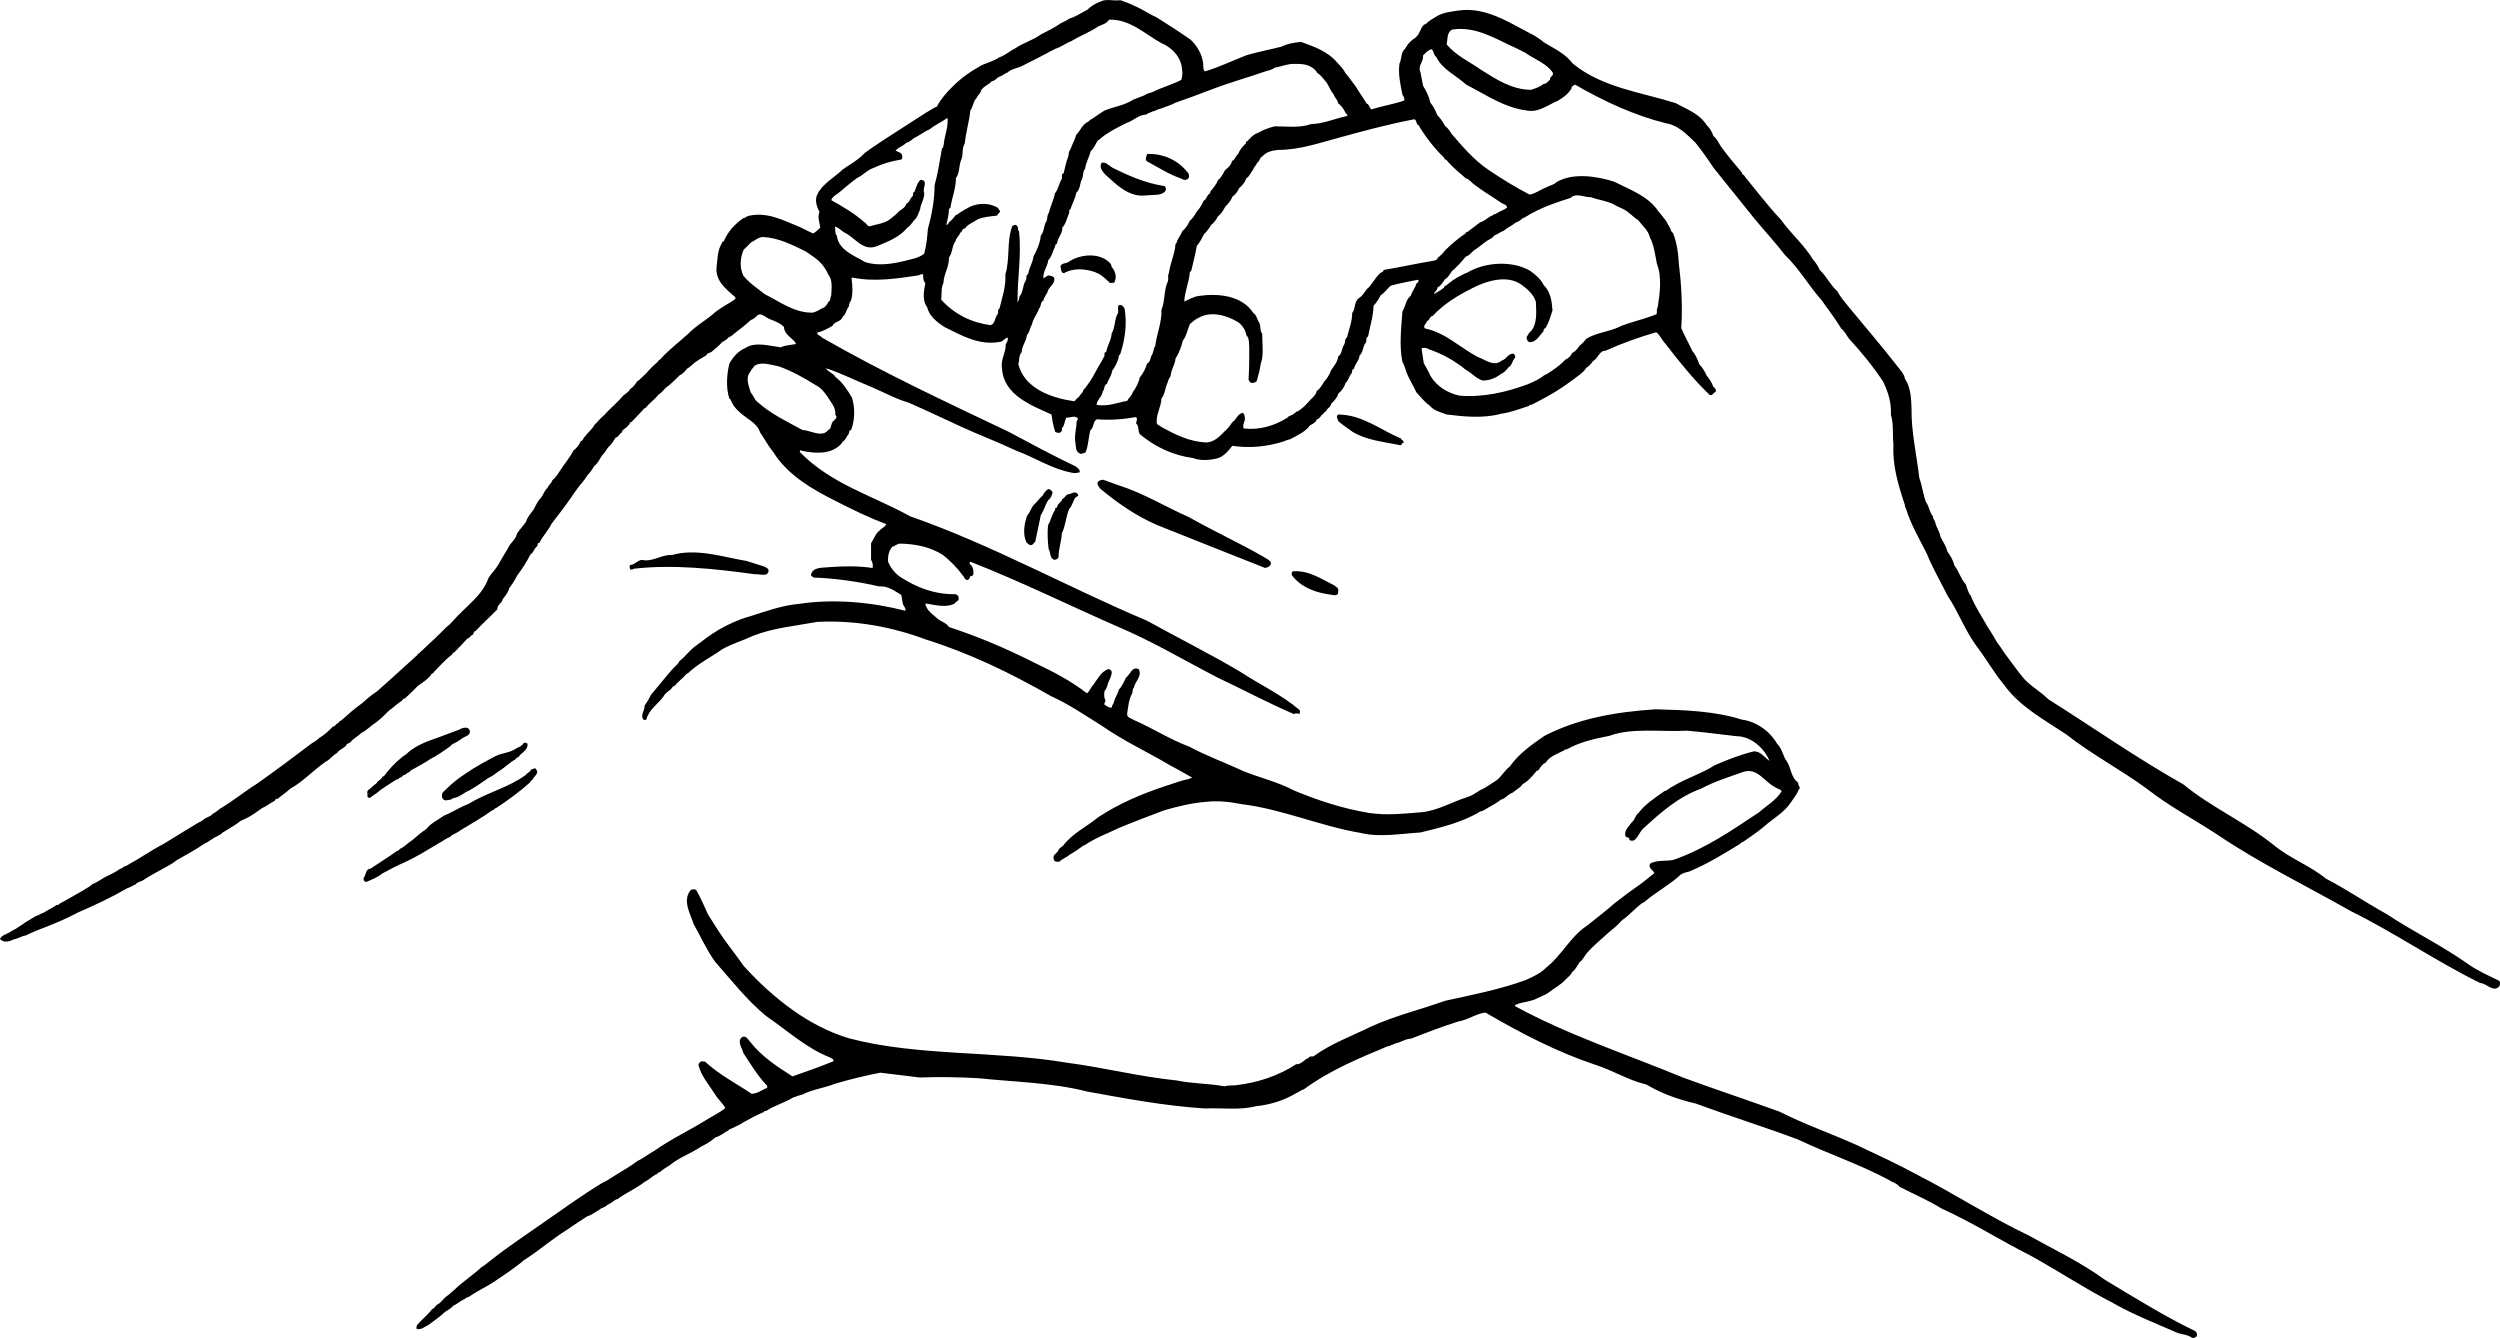 <?xml version="1.0" encoding="utf-8"?>
<!-- Generator: Adobe Illustrator 17.0.0, SVG Export Plug-In . SVG Version: 6.00 Build 0)  -->
<!DOCTYPE svg PUBLIC "-//W3C//DTD SVG 1.1//EN" "http://www.w3.org/Graphics/SVG/1.1/DTD/svg11.dtd">
<svg version="1.1" id="Layer_1" xmlns="http://www.w3.org/2000/svg" xmlns:xlink="http://www.w3.org/1999/xlink" x="0px" y="0px"
	 width="216px" height="115.6px" viewBox="0 0 216 115.6" enable-background="new 0 0 216 115.6" xml:space="preserve">
<path d="M215.873,84.71c-0.859-0.415-1.723-0.796-2.518-1.339c-2.328-1.657-4.846-2.867-7.203-4.429
	c-1.754-0.956-3.445-2.137-5.197-3.03c-1.403-1.147-3.06-1.72-4.463-2.867c-2.486-2.008-5.387-3.253-7.874-5.292
	c-3.921-2.199-7.745-4.878-11.634-7.332c-0.703-0.7-1.722-1.242-2.296-2.008c-0.446-0.542-0.861-1.147-1.276-1.689
	c-0.317-0.383-0.542-0.83-0.859-1.212c-0.256-0.444-0.512-0.891-0.798-1.306c-0.51-0.925-1.115-1.786-1.498-2.774
	c-0.222-0.159-0.383-1.02-0.478-1.02c-0.383-0.447-0.542-1.083-0.925-1.562c-0.095-0.447-0.351-0.861-0.605-1.21
	c-0.097-0.478-0.415-0.861-0.605-1.308c-0.063-0.446-0.383-0.798-0.446-1.242c-0.095-0.193-0.193-0.288-0.193-0.478
	c-0.317-0.383-0.317-0.861-0.605-1.244c-0.254-0.669-0.318-1.403-0.573-2.072c-0.222-2.008-0.701-3.921-0.671-6.056
	c-0.03-0.925-0.093-1.818-0.571-2.518c-0.063-0.415-0.385-0.734-0.605-1.02c-1.371-1.754-2.776-3.411-4.209-5.134
	c-0.352-0.444-0.734-0.859-1.022-1.401c-0.605-0.542-0.923-1.276-1.528-1.85c-0.127-0.319-0.351-0.637-0.576-0.893
	c-0.764-1.274-1.913-2.23-2.772-3.443c-1.117-1.179-2.074-2.455-3.123-3.728c-0.034-0.161-0.288-0.161-0.256-0.351
	c-0.637-0.766-1.276-1.498-1.818-2.264c-0.19-0.317-0.351-0.669-0.637-0.891c-0.127-0.351-0.32-0.703-0.574-0.925
	c-0.639-1.02-1.722-1.371-2.679-1.913c-3.06-0.956-6.344-1.339-8.892-3.411c-0.639-0.861-1.625-1.308-2.518-1.849
	c-0.224-0.222-0.542-0.381-0.798-0.573c-2.042-1.02-4.111-2.518-6.566-2.167c-0.639,0.095-1.244,0.159-1.786,0.446
	c-0.351,0.222-0.703,0.383-1.02,0.7c-0.383,0.127-0.446,0.573-0.639,0.861c0,0.127-0.19,0.159-0.19,0.286
	c-0.415,0.256-0.732,0.544-0.956,0.988c-0.415,0.32-0.288,0.893-0.508,1.308c-0.129,0.925,0.093,1.818,0.254,2.677
	c0.063,0.129,0.222,0.319,0.159,0.512c-0.925,0.317-1.913,0.476-2.838,0.764c-0.19-0.127-0.159-0.415-0.415-0.51
	c-0.317-0.542-0.635-0.956-0.956-1.498c-0.286-0.351-0.571-0.798-0.859-1.115c-0.161-0.319-0.447-0.639-0.669-0.861
	c-0.829-1.02-2.04-1.435-3.189-1.849c-0.605,0.063-1.179,0.161-1.691,0.415c-0.986,0.256-2.04,0.446-2.997,0.734
	c-1.242,0.478-2.325,1.02-3.602,1.401c-0.19-0.159-0.127-0.478-0.159-0.732c-0.127-0.798-0.51-1.466-1.083-2.008
	c-0.956-0.669-1.945-1.308-2.965-1.945c-0.669-0.288-1.21-0.7-1.849-0.956c-0.415-0.222-0.83-0.351-1.244-0.51
	c-0.605,0.095-1.21-0.159-1.752,0.127c-0.415,0.161-0.796,0.383-1.115,0.703c-0.51,0.254-0.988,0.605-1.564,0.764
	c-0.222,0.193-0.571,0.288-0.796,0.446c-0.51,0.351-1.083,0.637-1.659,0.925c-0.698,0.51-1.562,0.734-2.23,1.211
	c-0.478,0.224-0.859,0.607-1.371,0.766c-0.571,0.415-1.274,0.478-1.815,0.861C82.286,7.051,81,8.943,80.97,9.199
	c-0.097-0.034-1.818,1.083-1.818,1.083c-0.063,0.063-4.494,2.836-4.56,3.06c-0.572,0.573-1.177,0.861-1.784,1.305
	c-0.734,0.703-1.72,1.213-2.169,2.106c-0.286,0.51-0.063,1.115,0.161,1.562c-0.191,0.478,0.032,0.925,0.063,1.371
	c-0.19,0.127-0.381,0.413-0.637,0.478l-1.115-0.544c-1.435-0.573-2.838-1.369-4.495-0.954c-0.127,0.032-0.224,0.191-0.351,0.159
	c-0.766,0.51-1.371,1.179-1.723,2.008c-0.063,0.095-0.19,0.032-0.159,0.159c-0.415,0.637-0.383,1.435-0.478,2.169
	c-0.063,1.147,0.829,1.816,1.627,2.518v0.159c-0.542,0.383-1.181,0.7-1.723,1.115c-0.605,0.574-1.403,1.02-2.04,1.593
	c-0.925,0.893-1.881,1.562-2.742,2.518c-0.095,0.032-0.127,0.065-0.19,0.193c-0.383,0.317-0.703,0.637-1.054,1.052
	c-0.22,0.159-0.444,0.478-0.732,0.637c-0.159,0.256-0.351,0.51-0.605,0.671c-0.127,0.254-0.383,0.381-0.573,0.542
	c-0.51,0.605-1.179,1.147-1.721,1.752c-0.256,0.193-0.542,0.573-0.766,0.766c-0.224,0.415-0.605,0.701-0.861,1.052
	c-0.159,0.127-0.127,0.349-0.349,0.383c-0.129,0.318-0.351,0.605-0.639,0.828c-0.351,0.671-0.829,1.212-1.21,1.817
	c-0.161,0.254-0.383,0.574-0.605,0.732c-0.034,0.256-0.351,0.415-0.415,0.671c-0.288,0.222-0.351,0.605-0.605,0.891
	c-0.256,0.256-0.415,0.639-0.607,0.988c-0.222,0.319-0.542,0.639-0.637,1.022c-0.224,0.349-0.576,0.7-0.798,1.052
	c-0.063,0.381-0.383,0.669-0.605,0.956c-0.319,0.605-0.7,1.147-1.02,1.752c-0.222,0.383-0.605,0.734-0.827,1.115
	c-0.544,1.562-2.01,2.486-3.062,3.699c-0.159,0.19-0.349,0.381-0.573,0.542c-0.732,0.764-1.562,1.498-2.328,2.23
	c-0.032,0.095-0.19,0.032-0.159,0.161c-1.179,1.052-2.328,2.135-3.538,3.187c-0.447,0.288-0.83,0.605-1.242,0.988
	c-0.639,0.446-1.244,0.988-1.849,1.53c-0.127-0.032-0.161,0.19-0.288,0.224c-0.161,0.063-0.224,0.286-0.415,0.286
	c-0.351,0.383-0.766,0.734-1.181,0.988c-0.19,0.191-0.445,0.351-0.669,0.478c-1.594,1.21-3.092,2.328-4.717,3.474
	c-1.02,0.637-2.072,1.498-3.155,2.135c-0.224,0.161-0.415,0.351-0.639,0.446c-0.159,0.193-0.415,0.288-0.637,0.383
	c-0.193,0.127-0.383,0.32-0.607,0.383c-0.986,0.605-2.006,1.21-2.963,1.815c-1.117,0.576-2.201,1.339-3.316,1.945
	c-0.193,0-0.286,0.224-0.478,0.224c-0.32,0.254-0.701,0.415-1.052,0.605c-0.478,0.191-0.893,0.574-1.371,0.732
	c-0.19,0.224-0.478,0.32-0.732,0.51c-0.639,0.351-1.308,0.766-1.976,1.117C5.134,78.05,5.07,78.24,4.91,78.177
	c-0.351,0.256-0.732,0.415-1.117,0.669c-0.254,0.063-0.478,0.256-0.732,0.32c-0.288,0.19-0.605,0.351-0.893,0.542
	c-0.286,0.224-0.508,0.319-0.796,0.542c-0.254,0.095-0.51,0.319-0.766,0.415C0.351,80.789,0.127,80.852,0,81.14l0.032,0.032
	c0.32,0.288,0.798,0.19,1.115,0c0.383-0.063,0.703-0.288,1.083-0.351c0.576-0.286,1.212-0.542,1.818-0.764
	c0.893-0.351,1.849-0.766,2.677-1.213c1.469-0.637,2.903-1.305,4.272-2.103c0.256-0.063,0.446-0.222,0.7-0.319
	c0.161-0.19,0.415-0.254,0.639-0.349c0.542-0.383,1.147-0.671,1.689-0.988c0.449-0.256,0.861-0.447,1.244-0.766
	c0.859-0.478,1.657-0.925,2.455-1.466c0.352-0.127,0.605-0.415,0.988-0.573c0.159-0.127,0.349-0.127,0.478-0.318
	c0.542-0.351,1.115-0.639,1.625-1.054c0.256-0.095,0.478-0.222,0.734-0.349c0.381-0.224,0.732-0.478,1.083-0.734
	c0.381-0.159,0.637-0.383,0.988-0.573c0.19-0.032,0.127-0.286,0.349-0.222c0.383-0.32,0.734-0.542,1.117-0.893
	c1.115-0.605,1.976-1.593,3.06-2.328c0.351-0.159,0.573-0.542,0.956-0.732c0.224-0.319,0.51-0.383,0.796-0.639
	c0.034-0.222,0.288-0.19,0.415-0.349c0.256-0.32,0.605-0.447,0.861-0.734c0.51-0.254,0.893-0.669,1.339-0.956
	c0.415-0.317,0.732-0.637,1.115-1.02c0.349-0.222,0.637-0.542,0.988-0.764c0.161-0.032,0.161-0.288,0.351-0.256
	c0.415-0.383,0.764-0.7,1.115-1.083c0.415-0.288,0.764-0.51,1.115-0.893c0.032-0.19,0.224-0.159,0.288-0.318
	c0.51-0.51,0.988-1.086,1.562-1.498c0.032-0.129,0.127-0.161,0.224-0.224c0.412-0.415,0.7-0.732,1.113-1.179
	c0.193,0,0.256-0.256,0.449-0.319c0.127-0.095,0.063-0.317,0.254-0.317c0.605-0.671,1.244-1.213,1.881-1.881
	c-0.032-0.383,0.413-0.542,0.478-0.893c0.19-0.256,0.478-0.573,0.542-0.925c0.256-0.32,0.51-0.732,0.701-1.115
	c0.446-0.573,0.798-1.147,1.147-1.818c0.256-0.127,0.288-0.478,0.542-0.669c0.129-0.095,0-0.351,0.224-0.32
	c0.319-0.637,0.732-1.02,1.054-1.657c0.698-0.893,1.401-1.818,2.04-2.774c0.349-0.542,0.732-0.859,1.05-1.403
	c0.224-0.222,0.415-0.476,0.576-0.796c0.288-0.19,0.478-0.573,0.669-0.893c0.19-0.19,0.415-0.51,0.573-0.764
	c0.288-0.224,0.447-0.544,0.637-0.829c0.256,0,0.288-0.32,0.512-0.415c0.063-0.32,0.415-0.351,0.571-0.637
	c0.161-0.063,0.097-0.288,0.288-0.288c0.415-0.447,0.703-0.732,1.117-1.179l0.093-0.032c0.351-0.447,0.766-0.703,1.117-1.147
	c0.224-0.129,0.447-0.415,0.639-0.607c0.444-0.286,0.796-0.7,1.177-1.052c0.256-0.127,0.449-0.317,0.639-0.574
	c0.351-0.19,0.574-0.51,0.925-0.7c0.256-0.193,0.478-0.288,0.734-0.446c0.093-0.256,0.381-0.193,0.542-0.383
	c0.254-0.224,0.605-0.478,0.827-0.766c0.256-0.127,0.478-0.286,0.637-0.478h0.098c0.571-0.478,1.21-0.923,1.752-1.433
	c0.19-0.065,0.415-0.224,0.573-0.415c0.351-0.224,0.671,0.159,1.022,0.317c0.444,0.193,0.923,0.32,1.274,0.703
	c0,0.605,0.637,0.893,0.988,1.337l0.032,0.129c-0.446,0.095-0.925,0.095-1.308,0.286c-0.986-0.127-2.199-0.51-3.06,0.063
	c-0.605,0.256-1.052,0.766-1.372,1.34c-0.222,0.925-0.317,2.071,0,3.028l0.098,0.063c0.127,0.383,0.415,0.798,0.764,1.086
	c0.573,0.574,1.53,0.923,1.784,1.752c0.385,0.573,0.703,1.179,1.149,1.72c1.242,2.008,3.443,3.252,5.419,4.241
	c1.435,0.732,2.869,1.435,4.334,1.976c-0.064,0.254-0.381,0.32-0.542,0.542c-0.381,0.256-0.508,0.734-0.764,1.115v1.435
	c0.129,0.193,0.192,0.478,0.129,0.703c-1.244-0.193-2.584-0.161-3.826-0.066c-0.576,0.066-1.339-0.032-1.498,0.671
	c0.03,0.127,0.159,0.127,0.222,0.222c1.913,0.063,3.858,0.351,5.673,0.766c0.766-0.063,1.308,0.383,1.913,0.732L78,52.134
	c0.034,0.222,0.288,0.381,0.224,0.637c-2.836-0.732-6.12-1.052-9.116-0.605c-1.498,0.127-2.901,0.637-4.304,1.083
	c-0.925,0.254-1.85,0.669-2.679,1.147c-0.7,0.415-1.337,0.893-2.006,1.403c-0.512,0.351-0.893,0.925-1.405,1.308
	c-0.127,0.286-0.413,0.478-0.605,0.7c-0.637,0.703-1.21,1.467-1.849,2.201c-0.157,0.317-0.349,0.669-0.571,0.954
	c0.03,0.447-0.415,0.861-0.063,1.244c0.093-0.032,0.19,0.032,0.222-0.063c0.222-0.83,0.988-1.308,1.466-1.945
	c0.159-0.32,0.415-0.447,0.669-0.669c0.097-0.097,0.127-0.256,0.288-0.256c0.351-0.415,0.732-0.669,1.083-1.083h0.063
	c0.925-0.893,1.976-1.371,2.996-2.103c0.861-0.478,1.752-0.734,2.645-1.149c1.786-0.7,3.667-0.859,5.578-1.21
	c3.318-0.159,6.473,0.446,9.374,1.53c3.762,1.179,7.33,2.901,10.775,4.878c1.562,0.7,2.996,1.689,4.431,2.582
	c1.879,1.308,3.887,2.23,5.832,3.379c0.639,0.349,1.308,0.701,1.945,1.083c-0.064,0.095-0.222,0.032-0.256,0.127
	c-0.732,0.127-1.401,0.415-2.133,0.637c-2.01,0.671-3.953,1.498-5.739,2.679c-0.99,0.827-2.201,1.371-2.996,2.423
	c-0.097,0.063-0.256,0.222-0.383,0.317c-0.065,0.383-0.573,0.415-0.446,0.861c0.032,0.256,0.317,0.256,0.51,0.222
	c0.222-0.254,0.605-0.349,0.828-0.574c0.449-0.254,0.829-0.51,1.244-0.827h0.064c0.924-0.639,1.976-1.02,2.967-1.498
	c1.306-0.542,2.645-1.052,3.919-1.53c1.21-0.351,2.391-0.639,3.602-0.734c1.054-0.127,2.074,0,3.094,0.193
	c3.57,0.444,6.725,1.879,10.263,2.486c1.691,0.413,3.508,0.064,5.197-0.034c1.786-0.444,3.602-0.859,5.163-1.815
	c0.224-0.032,0.478-0.193,0.669-0.32c0.385-0.222,0.766-0.415,1.117-0.701c0.415-0.095,0.605-0.478,1.02-0.605
	c0.288-0.256,0.639-0.415,0.861-0.734c0.51-0.288,0.828-0.701,1.21-1.147l0.159-0.063c0.161-0.256,0.351-0.542,0.607-0.639
	c0.383-0.574,0.954-0.732,1.498-1.02c0.127,0,0.127-0.191,0.32-0.127c1.113-0.637,2.391-0.925,3.697-1.179
	c2.008-0.734,4.495-0.319,6.727-0.446c1.464,0.127,2.836,0.317,4.271,0.478c1.274,0,2.423,1.083,2.837,2.135
	c-0.446-0.319-0.764-0.83-1.339-0.83c-1.179,0.288-2.328,0.734-3.411,1.213c-1.147,0.732-2.455,1.115-3.602,1.816
	c-0.254,0.097-0.446,0.351-0.732,0.415c-0.766,0.542-1.659,1.117-2.232,1.881c-0.286,0.19-0.286,0.574-0.574,0.798
	c-0.224,0.317-0.639,0.669-0.576,1.115c0,0.286,0.449,0.127,0.351,0.383c0.064,0.159,0.256,0.064,0.383,0.095
	c0.383-0.256,0.51-0.766,0.83-1.052c1.562-1.435,3.06-2.742,5.004-3.443c1.181-0.637,2.455-1.02,3.699-1.466
	c1.179-0.32,1.784,0.893,2.677,1.339c0.19,0.159,0.478,0.159,0.574,0.349c-0.478,0.798-1.308,1.244-1.945,1.818
	c-2.391,1.594-4.717,3.187-7.396,4.112c-0.637,0.159-1.466-0.032-2.04,0.351c-0.161,0.383,0.288,0.542,0.383,0.798
	c-0.544,0.444-1.086,0.891-1.657,1.274c-0.607,0.415-1.149,0.861-1.754,1.308c-0.798,0.7-1.594,1.305-2.391,1.945
	c-1.466,0.954-2.169,2.55-3.538,3.633c-0.51,0.51-1.149,0.796-1.784,1.083c-2.201,0.798-4.592,1.276-6.949,1.786
	c-2.137,0.764-4.401,1.306-6.473,2.262c-1.625,0.798-3.38,1.435-4.878,2.518c-0.127,0.095-0.351-0.064-0.445,0.161
	c-0.415,0.127-0.607,0.573-1.083,0.542c-1.564,1.02-3.318,1.594-5.197,1.816c-0.351,0.032-0.703,0-0.988,0.095
	c-1.371-0.254-2.774-0.222-4.145-0.51c-3.187-0.318-6.28-1.115-9.467-1.53c-6.183-1.051-12.878-0.542-18.808-2.103
	c-3.474-1.02-6.598-3.475-9.116-6.247c-0.732-1.052-1.53-2.008-2.23-3.094c-0.288-0.444-0.576-0.923-0.863-1.369
	c-0.349-0.734-0.605-1.403-1.02-2.105c-0.127-0.095-0.286-0.063-0.444-0.032c-0.798,0.893-0.063,2.074,0.222,2.965
	c0.607,1.083,1.115,2.233,1.849,3.253c1.403,1.593,2.74,3.316,4.399,4.685c1.816,1.244,3.474,2.774,5.482,3.57
	c0.127,0.097,0.413,0.129,0.349,0.351c-1.179,0.478-2.357,0.893-3.538,1.308c-1.308-0.83-2.677-1.723-3.665-2.996
	c-0.19-0.192-0.318-0.542-0.669-0.415c-0.512,0.351,0,0.988,0.095,1.403c0.637,0.956,1.21,1.945,2.008,2.772
	c0.063,0.063,0.063,0.161,0.032,0.224c-0.478,0.191-0.829,0.51-1.339,0.51c-1.372-0.925-2.772-1.625-4.016-2.774l-0.351-0.032
	c-0.095,0.095-0.222,0.193-0.222,0.32c0.222,0.925,0.891,1.689,1.403,2.486c0.254,0.446,0.7,0.827,0.922,1.242
	c-0.444,0.351-0.956,0.605-1.435,0.893c-1.562,0.988-3.187,1.72-4.717,2.806c-0.478,0.254-0.925,0.637-1.433,0.859
	c-0.734,0.576-1.564,0.988-2.328,1.498c-0.224,0.161-0.478,0.288-0.734,0.415c-1.691,1.02-3.218,2.137-4.877,3.284
	c-1.625,1.147-3.284,2.23-4.846,3.474c-0.222,0.159-0.444,0.383-0.7,0.51c-0.734,0.701-1.657,1.274-2.325,1.945
	c-0.256,0.19-0.478,0.446-0.734,0.605c-0.256,0.19-0.447,0.542-0.734,0.669c-0.191,0.095-0.254,0.351-0.478,0.415
	c-0.381,0.51-0.859,0.861-1.242,1.308c-0.095,0.095-0.159,0.317-0.063,0.415c0.256,0.032,0.51-0.066,0.669-0.193
	c0.256-0.095,0.478-0.286,0.7-0.446c0.288-0.222,0.575-0.415,0.863-0.669c0.254-0.288,0.635-0.383,0.891-0.701
	c0.351-0.161,0.607-0.415,0.956-0.576c0.129-0.063,0.222-0.19,0.383-0.19c0.766-0.542,1.53-0.861,2.328-1.403
	c0.827-0.574,1.689-1.115,2.455-1.784c1.274-0.798,2.455-1.849,3.76-2.647c0.573-0.415,1.149-0.764,1.72-1.147
	c0.385-0.095,0.671-0.383,1.02-0.542c0.161-0.19,0.449-0.19,0.639-0.383c0.159-0.127,0.317-0.159,0.478-0.286
	c0.159-0.097,0.288-0.256,0.447-0.256c0.764-0.574,1.593-0.893,2.359-1.498c0.349-0.159,0.605-0.447,0.956-0.637
	c0.159,0,0.19-0.224,0.349-0.192c0.256-0.254,0.573-0.413,0.861-0.605c0.796-0.669,1.786-0.988,2.679-1.594
	c0.444-0.222,0.859-0.446,1.242-0.798c0.413-0.127,0.7-0.349,1.052-0.573c0.127,0,0.127-0.159,0.254-0.159
	c0.383-0.19,0.734-0.32,1.118-0.574c0.222-0.129,1.337-0.734,1.689-0.861c0.127,0,0.127-0.19,0.288-0.127
	c0.766-0.51,1.593-0.703,2.357-1.181c0.256-0.063,0.478-0.19,0.734-0.222c0.925-0.478,1.913-0.573,2.869-0.957
	c1.306-0.383,2.582-0.7,3.921-0.956c1.179,0.127,2.23,0.288,3.411,0.415c1.689-0.063,3.411-0.032,5.068,0.063
	c3.06,0.32,6.407,0.383,9.372,1.147c3.348,0.607,6.695,1.244,10.199,1.466c1.371-0.063,3.06,0.161,4.368-0.19
	c1.276-0.127,2.486-0.51,3.538-1.147c0.224-0.098,0.415-0.256,0.639-0.32c2.262-1.657,4.748-2.677,7.267-3.729
	c0.161,0.032,0.256-0.129,0.415-0.129c0.161-0.127,0.415-0.127,0.605-0.222c0.32-0.127,0.605-0.288,0.956-0.288
	c1.371-0.542,2.711-1.052,4.114-1.498c0.83-0.127,1.498-0.669,2.328-0.764c3.06,1.784,6.183,3.411,9.531,4.526
	c1.498,0.478,2.836,1.337,4.367,1.689c1.337,0.798,2.804,1.308,4.302,1.657c2.933,1.086,5.898,2.01,8.799,3.094
	c2.613,1.242,5.322,2.135,7.874,3.506c0.288,0.222,0.669,0.254,0.893,0.574c1.21,0.637,2.455,1.147,3.633,1.881
	c2.613,1.179,5.068,2.74,7.65,4.048c2.328,1.274,4.622,2.804,6.983,4.016c1.816,1.052,3.76,1.816,5.673,2.645
	c0.413,0.193,0.925,0.159,1.306,0.447c0.193,0.095,0.351-0.032,0.449-0.127c0.063-0.161,0-0.351-0.161-0.447
	c-2.645-1.276-5.197-2.869-7.745-4.399c-2.105-1.53-4.401-2.614-6.632-3.858c-3.284-1.562-6.408-3.602-9.658-5.259
	c-1.691-0.925-3.445-1.722-5.197-2.55c-2.201-0.988-4.495-1.786-6.632-2.869c-2.804-1.02-5.608-1.945-8.384-2.965
	c-4.844-2.008-9.848-3.633-14.47-6.151c-0.097-0.224,0.191-0.097,0.254-0.224c0.542-0.159,1.147-0.19,1.659-0.478
	c0.317-0.159,0.669-0.254,0.956-0.478c0.478-0.383,1.02-0.637,1.464-1.115c0.161-0.19,0.478-0.383,0.576-0.669
	c0.286-0.193,0.444-0.542,0.635-0.829c0.256-0.191,0.415-0.51,0.607-0.766c0.542-0.637,1.213-1.179,1.881-1.784
	c0.415-0.351,0.796-0.637,1.179-1.083c0.671-0.447,1.149-1.083,1.818-1.53l0.095-0.032c0.956-0.829,2.04-1.403,2.996-2.232
	c0.319-0.383,0.798-0.319,1.178-0.542c1.403-0.605,2.711-1.403,4.05-2.23c0.127-0.066,0.222-0.224,0.351-0.224
	c0.605-0.415,1.21-0.829,1.784-1.308c0.828-0.732,1.754-1.21,2.36-2.135c0.19-0.317,0.508-0.669,0.637-1.052
	c0.256-0.191-0.095-0.351-0.032-0.605c-0.639-0.446-0.605-1.244-0.988-1.849c-0.351-0.447-0.383-1.083-0.829-1.498
	c-0.637-1.115-1.818-1.945-3.06-2.103c-2.296-0.734-4.878-0.829-7.459-0.893c-3.443,0.224-6.695,0.798-9.594,2.296
	c-1.147,0.796-2.169,1.498-2.996,2.645c-0.449,0.351-0.671,0.798-1.117,1.179c-0.478,0.288-0.893,0.639-1.435,0.861
	c-0.351,0.225-0.7,0.478-1.115,0.605c-1.34,0.415-2.487,1.149-3.953,1.308c-1.562,0.127-3.028,0.288-4.526,0.064
	c-2.294-0.383-4.431-1.083-6.503-1.945c-1.371-0.732-2.901-1.083-4.336-1.657c-1.562-0.734-3.187-1.308-4.719-2.135
	c-1.657-0.607-3.155-1.596-4.78-2.296c-0.222-0.159-0.637-0.19-0.573-0.573c0.095-0.574,0.127-1.181,0.415-1.691
	c0.095-0.159,0-0.413,0.159-0.51c0.095-0.573,0.764-1.02,0.415-1.625c-0.574-0.254-0.734,0.478-1.086,0.734
	c-0.19,0.381-0.349,0.764-0.635,1.052c-0.065,0.381-0.351,0.7-0.415,1.083c-0.034,0.159-0.193,0.254-0.161,0.415
	c-0.159,0.159-0.447-0.095-0.637-0.193c-0.095-0.19,0.095-0.222,0.063-0.415c-0.129-0.19-0.129-0.542-0.063-0.796
	c0.19-0.191,0.222-0.478,0.319-0.734c0.127-0.286,0.318-0.637,0.286-0.922c-0.032-0.129-0.159-0.225-0.286-0.225
	c-0.639,0.225-0.927,0.861-1.308,1.371c-0.224,0.222-0.288,0.51-0.542,0.732l-0.034-0.032c-1.433-1.115-2.962-1.879-4.558-2.645
	c-2.391-1.21-4.812-2.233-7.33-3.06c-0.256-0.415-0.798-0.478-1.147-0.861c-0.385-0.319-0.83-0.669-0.893-1.179
	c0.796,0.127,1.816,0.415,2.548,0c0.066-0.193,0.415-0.193,0.322-0.51c0.029-0.161-0.193-0.256-0.288-0.288
	c-1.786,0.032-3.316-0.573-4.719-1.466c-0.51-0.352-0.859-0.796-1.083-1.337c-0.032-0.512,0.063-0.925,0.351-1.276
	c0.254-0.095,0.445-0.288,0.732-0.288c1.308,0.032,2.582,0.288,3.665,0.988c0.639,0.51,1.244,1.117,1.722,1.786
	c0.127,0.095,0.161,0.446,0.447,0.351c0.129-0.066,0.129-0.193,0.193-0.32c0.127,0.032,0.19-0.032,0.254-0.127
	c0.032-0.319,0-0.703-0.288-0.893c-0.03-0.063-0.064-0.159,0.034-0.222c4.302,1.689,8.447,3.729,12.654,5.578
	c3.028,1.274,5.802,2.933,8.701,4.431c2.169,1.02,4.368,2.199,6.6,3.155c0.159-0.095,0.349-0.063,0.51,0
	c-0.063-0.127,0.095-0.256-0.063-0.383c-1.532-1.305-3.411-2.167-5.1-3.282c-2.647-1.564-5.388-2.933-8.035-4.399
	c-6.884-2.901-13.42-6.566-20.465-9.021c-3.221-1.786-6.822-2.774-9.531-5.548v-0.159c0.764,0.193,1.816,0.32,2.613,0.063
	c0.415-0.159,0.861-0.415,1.083-0.796c0.256-0.161,0.32-0.446,0.51-0.671c0.097-0.127,0-0.349,0.224-0.349
	c0.317-0.861,0.351-1.913,0.063-2.806c-0.383-0.637-0.798-1.308-1.435-1.786c-0.161-0.317-0.669-0.444-0.798-0.732h0.032
	c1.339,0.446,2.582,1.083,3.921,1.625c1.052,0.446,2.071,1.02,3.189,1.339c1.528,0.669,3.06,1.403,4.59,2.104
	c1.53,0.703,3.155,1.308,4.687,2.04c1.655,0.605,3.089,1.593,4.844,1.913c0.222,0.063,0.447,0,0.637-0.032
	c0.097-0.222-0.19-0.383-0.317-0.51c-1.945-0.925-3.889-1.976-5.802-2.996c-5.419-2.582-10.902-5.131-16.163-8.16
	c-0.063-0.161-0.415-0.161-0.381-0.415c0.478-0.095,0.893-0.351,1.308-0.573c0.19-0.415,0.764-0.351,0.891-0.798
	c0.256-0.159,0.286-0.542,0.478-0.798c0.129-0.159,0.032-0.413,0.222-0.542c0.193-0.573,0.161-1.337,0.063-1.976l0.066-0.063
	c1.945,0.383,3.794,0.095,5.707-0.19c0.127-0.064,0.286-0.127,0.413-0.095c0,0.254,0,0.573,0.192,0.764
	c-0.127,0.637-0.288,1.53,0.159,2.072c0.159,0.766,0.861,1.308,1.498,1.722c1.498,0.732,2.996,1.625,4.814,1.274
	c0.286-0.032,0.415-0.381,0.669-0.349c0,0.222-0.095,0.413-0.19,0.573c0,0.764-0.478,1.337-0.32,2.135
	c0.159,2.264,2.582,3.155,4.272,3.921c0.064,0.51,0.159,1.02,0.317,1.498c0.127,0.064,0.288,0.127,0.415,0.064
	c0.161-0.064,0.19-0.222,0.161-0.383c0.286-0.222,0.19-0.669,0.413-0.925c0.288,0.066,0.637-0.19,0.925,0.034
	c0.097,0.095,0,0.222-0.063,0.317c0,0.573-0.19,1.083-0.127,1.691c0.095,0.381-0.034,0.891,0.415,1.083
	c0.159,0.064,0.318-0.063,0.478-0.095c0.254-0.576,0.254-1.276,0.415-1.913c0.349-0.256,0.19-0.766,0.571-0.956
	c1.117,0.095,2.328,0,3.381-0.193c0.157,0.129,0.03,0.383,0,0.542c0.286,0.224,0.127,0.671,0.349,0.956
	c1.305,1.086,2.869,1.818,4.558,2.04c0.671,0.256,1.435,0.193,2.106,0.034c0.571-0.161,0.922-0.607,1.305-1.085
	c1.564,0.224,3.028,0.066,4.431-0.381c0.193-0.098,0.383-0.129,0.574-0.193c0.639-0.349,1.276-0.605,1.722-1.21
	c0.222-0.095,0.508-0.256,0.573-0.51c0.286-0.032,0.32-0.352,0.573-0.478c0.032-0.127,0.127-0.127,0.224-0.224
	c0.093-0.254,0.415-0.349,0.444-0.637c0.224-0.222,0.542-0.542,0.605-0.861c0.288-0.254,0.542-0.573,0.639-0.956
	c0.254-0.159,0.288-0.542,0.478-0.764c0.159-0.127,0-0.383,0.254-0.447c0.064-0.415,0.449-0.7,0.478-1.147
	c0.32-0.256,0.256-0.766,0.542-1.117c0.097-0.159-0.03-0.444,0.193-0.51c0.159-0.891,0.446-1.72,0.478-2.677
	c0.222-0.222,0.446-0.573,0.605-0.893c0.319-0.19,0.605-0.605,0.861-0.827c0.766-0.225,1.562-0.351,2.328-0.51
	c0.03-0.032,0.093,0.032,0.093,0.095c-0.03,0.095-0.093,0.19-0.19,0.222c-0.095,0.383-0.381,0.671-0.478,1.052
	c-0.444,0.32-0.444,0.925-0.732,1.371c-0.097,1.403-0.288,2.964,0,4.336c0.222,0.383,0.288,0.828,0.478,1.21
	c0.222,0.478,0.51,0.956,0.732,1.435c0.351,0.383,0.703,0.83,1.147,1.147c0.385,0.447,0.956,0.576,1.469,0.766
	c1.498,0.19,3.218,0.351,4.685-0.063c0.766-0.095,1.53-0.383,2.294-0.637c0.129,0.032,0.161-0.193,0.321-0.129
	c0.19-0.095,0.381-0.191,0.571-0.286c1.054-0.542,2.074-1.149,3.03-1.881c0.415-0.319,0.893-0.605,1.178-1.052
	c0.222-0.095,0.415-0.383,0.574-0.574c0.446-0.224,0.51-0.893,1.083-0.893c1.403-0.637,2.838-1.147,4.367-1.593
	c0.351,0.254,0.478,0.669,0.766,0.956c1.21,1.562,2.391,3.06,3.855,4.463c0.256,0.095,0.32-0.224,0.512-0.256
	c0.093-0.19-0.063-0.351-0.193-0.447c-0.127-0.351-0.349-0.7-0.574-0.956c-0.161-0.349-0.351-0.7-0.639-0.988
	c-0.156-0.415-0.317-0.828-0.605-1.147c-0.317-0.701-0.669-1.308-0.956-1.977c0.127-1.913,0-3.889-0.222-5.705
	c-0.032-0.893-0.193-1.723-0.478-2.487l-0.193-0.224c-0.03-0.286-0.286-0.51-0.381-0.798c-0.224-0.286-0.478-0.637-0.732-0.923
	c-0.893-1.308-2.488-1.849-3.794-2.518c-1.498-0.478-3.54-0.798-4.975,0.032c-0.254,0.254-0.571,0.286-0.859,0.446
	c-0.51,0.19-0.925,0.542-1.466,0.637c-1.242-0.637-2.423-1.371-3.604-2.169c-1.21-0.827-2.196-1.976-3.123-3.06
	c-0.159-0.254-0.381-0.574-0.605-0.732c-0.159-0.32-0.381-0.637-0.637-0.893c-0.159-0.383-0.351-0.798-0.607-1.083
	c-0.127-0.542-0.349-1.02-0.635-1.467l-0.224-1.179c-0.254-0.544,0.288-0.893,0.224-1.435c0.222-0.224,0.413-0.447,0.732-0.542
	c0.225,0.159,0.159,0.51,0.415,0.669c0.51,1.083,1.721,1.593,2.582,2.391c1.689,0.859,3.25,1.977,5.197,2.23
	c1.05,0.224,1.847-0.478,2.709-0.828c0.478-0.288,0.859-0.544,1.181-1.054c0-0.222,0.19-0.254,0.317-0.349
	c2.487,1.435,5.068,2.645,7.874,3.345c1.02,0.161,1.754,0.925,2.518,1.659c0.542,0.669,1.083,1.435,1.562,2.167
	c1.179,1.466,2.359,2.933,3.538,4.399c0.861,1.052,1.818,2.072,2.647,3.155c1.242,1.181,2.04,2.647,3.155,3.889
	c0.573,0.83,1.213,1.625,1.721,2.487c0.288,0.19,0.415,0.542,0.639,0.829c1.083,1.179,2.103,2.423,2.963,3.729
	c0.415,0.861,0.734,1.786,0.671,2.869c0.256,0.766,0.129,1.72,0.222,2.582c-0.093,1.818,0.415,3.443,0.927,5.036
	c0.093,0.129,0.03,0.351,0.157,0.478c0.415,1.403,1.181,2.647,1.82,3.953c0.508,1.244,1.179,2.391,1.784,3.602
	c0.893,1.339,1.466,2.901,2.423,4.24c0.859,1.115,1.53,2.328,2.423,3.411c1.369,1.913,3.475,3.028,5.385,4.302
	c2.232,1.754,4.687,3.03,6.949,4.687c1.947,1.53,4.082,2.645,6.122,3.985c3.731,2.518,7.65,4.399,11.509,6.598
	c3.824,1.881,7.362,4.336,11.188,6.217c0.574,0.032,1.147,0.859,1.657,0.286C216,85.092,216.063,84.805,215.873,84.71z
	 M71.565,34.377c0.254,0.415,0.669,0.861,0.605,1.466c0.318,0.288-0.19,0.447-0.288,0.7c-0.095,0.193-0.063,0.51-0.318,0.607
	c-0.542,0.701-1.498,0.032-2.232,0c-1.339-0.734-2.711-1.371-3.889-2.423c-0.286-0.224-0.349-0.573-0.573-0.798
	c-0.159-0.542-0.51-1.306-0.032-1.816c0.032-0.161,0.222-0.288,0.32-0.478c0.573-0.447,1.435-0.097,2.072,0
	c1.115,0.381,2.199,0.988,3.219,1.625C70.96,33.515,71.278,33.93,71.565,34.377z M71.819,25.515
	c-0.095,0.161-0.032,0.478-0.254,0.573c-0.097,0.256-0.351,0.544-0.605,0.576c-0.193,0.159-0.512,0.286-0.734,0.349
	c-1.593,0.032-2.806-0.925-4.145-1.593c-0.637-0.51-1.306-0.925-1.848-1.594c-0.351-0.669-0.288-1.625,0.032-2.264
	c0.19-0.159,0.415-0.413,0.605-0.605c0.351-0.159,0.639-0.478,1.052-0.478c1.339,0.063,2.52,0.671,3.697,1.244
	c0.192,0.127,0.415,0.286,0.639,0.447c0.573,0.381,1.052,0.922,1.308,1.562C71.946,24.177,71.851,24.878,71.819,25.515z
	 M80.171,19.778c-0.063,0.732-0.129,1.466-0.32,2.135c-0.444,0.383-1.115,0.478-1.72,0.637c-1.052,0.256-2.296,0.447-3.379,0.098
	c-0.956-0.576-2.294-1.022-2.455-2.296c-0.19-0.19-0.095-0.51-0.159-0.766c0.286,0.032,0.542,0.351,0.827,0.51
	c0.956,0.447,1.595,1.691,2.869,1.149c0.893-0.383,1.849-0.734,2.518-1.53c0.256-0.161,0.447-0.446,0.605-0.671
	c0.32-0.222,0.385-0.637,0.542-0.957c0.034-0.478,0.385-0.891,0.351-1.435c-0.19-0.381,0.415-1.083-0.317-1.115
	c-0.288,0.256-0.383,0.671-0.512,1.02c-0.222,0.063-0.064,0.32-0.19,0.415c-0.222,0.191-0.254,0.542-0.51,0.605
	c-0.064,0.288-0.383,0.51-0.605,0.639c-0.222,0.254-0.574,0.542-0.827,0.732c-0.512,0.383-1.149,0.415-1.754,0.605
	c-0.222,0-0.288-0.286-0.447-0.349c-0.861-0.766-1.913-1.371-2.869-1.913c0.097-0.288,0.383-0.447,0.576-0.574
	c0.508-0.415,1.083-0.925,1.655-1.339c0.512-0.224,0.893-0.701,1.405-0.861c0.732-0.351,1.562-0.605,2.421-0.732
	c0.127-0.129,0.097-0.319,0.034-0.446c-0.129-0.193-0.351-0.224-0.542-0.32c0.286-0.318,0.635-0.383,0.923-0.669
	c0.254-0.063,0.478-0.256,0.669-0.415c0.478-0.222,0.893-0.573,1.371-0.766c0.447-0.381,1.054-0.637,1.532-0.986
	c0.093,0.764-0.256,1.498-0.32,2.262c-0.032,0.159-0.032,0.32-0.159,0.383c-0.193,1.083-0.352,2.167-0.639,3.187
	C80.745,17.355,80.491,18.597,80.171,19.778z M88.045,20c-0.161-0.159,0-0.573-0.383-0.573l-0.193,0.095
	c-0.508,1.276-0.19,2.869-0.605,4.177c0.063,1.083-0.286,2.008-0.508,2.965c-0.193,0.064-0.064,0.318-0.161,0.478
	c-0.254,0.286-0.19,0.827-0.605,0.954c-1.659-0.222-3.094-0.923-4.27-2.198c0.064-0.447-0.034-1.052,0.19-1.435
	c0.032-0.795,0.508-1.403,0.478-2.198c0.317-0.415,0.254-1.02,0.573-1.435c0.032-0.256,0.32-0.447,0.413-0.734
	c0.193-0.063,0.161-0.381,0.385-0.349c0.317-0.415,0.7-0.51,1.113-0.798c0.512-0.222,1.149-0.254,1.691-0.319
	c0.032-0.222,0.351-0.254,0.193-0.476c-0.064-0.066-0.097-0.066-0.097-0.161c-0.669-0.478-1.72-0.478-2.455-0.127
	c-0.222,0.127-0.542,0.288-0.764,0.447c-0.159,0.032-0.256,0.254-0.447,0.254c-0.19,0.224-0.383,0.51-0.639,0.671
	c0.034,0.095-0.093,0.127-0.127,0.19h-0.063c0.097-0.446,0.224-0.893,0.224-1.371l0.127-0.095c0.127-0.893,0.478-1.657,0.478-2.582
	c0.317-0.415,0.254-0.988,0.415-1.467c0.254-0.446,0.063-1.115,0.351-1.53c0.093-0.988,0.381-1.85,0.478-2.838
	c0.254-0.317,0.222-0.796,0.571-1.115c0.034-0.19,0.32-0.351,0.351-0.605c0.256-0.415,0.639-0.478,0.925-0.798
	c0.222-0.032,0.415-0.222,0.607-0.383c0.286-0.063,0.478-0.286,0.764-0.381c0.383-0.351,0.861-0.351,1.276-0.576
	c0.956-0.476,1.879-0.954,2.836-1.464c0.542-0.161,0.925-0.51,1.403-0.671c0.764-0.478,1.594-0.764,2.328-1.274
	c0.349-0.161,0.7-0.224,0.925-0.576c1.784-0.063,3.06,1.213,4.495,2.01c0.923,0.381,1.752,1.21,1.816,2.326
	c0.063,0.288,0,0.605-0.064,0.861c-0.796,0.415-1.657,0.637-2.486,1.052c-0.19,0.095-0.478,0.095-0.637,0.256
	c-0.351,0.127-0.702,0.286-1.051,0.413c-0.734,0.478-1.657,0.607-2.455,0.925c-0.415,0.256-0.734,0.478-1.149,0.766
	c-0.127,0-0.19,0.19-0.318,0.222c-0.478,0.256-0.639,0.766-0.988,1.115c-0.129,0.446-0.351,0.83-0.51,1.276
	c-0.161,0.127-0.127,0.446-0.19,0.637c-0.193,0.447-0.256,0.925-0.385,1.403c-0.286,0.095-0.063,0.383-0.19,0.542
	c-0.222,0.383-0.288,0.861-0.574,1.212c-0.095,0.574-0.383,1.083-0.51,1.657c-0.159,0.159-0.127,0.478-0.19,0.7
	c-0.288,0.383-0.19,0.925-0.512,1.276c-0.064,0.669-0.349,1.274-0.635,1.818c-0.063,0.542-0.385,0.954-0.448,1.498
	c-0.254,0.095-0.093,0.413-0.222,0.573c-0.286,0.415-0.192,1.02-0.542,1.369c0,0.193-0.064,0.352-0.159,0.512
	C87.885,24.112,88.27,22.104,88.045,20z M99.553,30.616c-0.19,0.254-0.127,0.669-0.446,0.796c-0.127,0.446-0.349,0.861-0.637,1.212
	c-0.095,0.476-0.351,0.923-0.605,1.274c-0.064,0.288-0.351,0.478-0.478,0.734c-0.861,0.159-1.659,0.51-2.645,0.349
	c0.03-0.446,0.478-0.7,0.542-1.179c0.19-0.19,0.063-0.51,0.349-0.637c0.129-0.383,0.415-0.703,0.447-1.117
	c0.254-0.317,0.447-0.732,0.576-1.147c-0.065-0.19,0.127-0.222,0.157-0.383c0.385-1.179,0.576-2.55,0.351-3.856
	c-0.127-0.193-0.222-0.383-0.508-0.288c-0.129,0.19,0,0.478-0.065,0.669c-0.32,0.542-0.222,1.244-0.542,1.754
	c-0.032,0.605-0.383,1.052-0.478,1.625c-0.256,0-0.063,0.288-0.192,0.415c-0.222,0.447-0.508,0.861-0.732,1.308
	c-0.288,0.574-0.605,1.02-0.988,1.498c-0.095,0.032-0.063,0.19-0.159,0.286c-0.161,0.127-0.254,0.415-0.478,0.51
	c-0.032,0.063-0.127,0.224-0.254,0.224c-1.947-0.288-4.24-1.086-4.782-3.189c0.095-0.349,0.032-0.764,0.288-1.052
	c0-0.542,0.413-0.925,0.444-1.466c0.256-0.254,0.256-0.637,0.446-0.925c0.095-0.542,0.447-0.859,0.607-1.369
	c0.222-0.224,0.093-0.542,0.381-0.702c0.063-0.352,0.351-0.574,0.415-0.925c0.19-0.286,0.639-0.637,0.51-1.052
	c-0.159-0.159-0.349-0.159-0.51-0.19l-0.415,0.254c-0.064-0.573,0.351-0.988,0.415-1.562c0.318-0.317,0.383-0.796,0.605-1.21
	c-0.063-0.161,0.161-0.161,0.161-0.288c0.063-0.478,0.478-0.796,0.445-1.306c0.319-0.351,0.415-0.861,0.605-1.308
	c0-0.095-0.03-0.288,0.097-0.288c0.159-0.478,0.415-0.925,0.51-1.435c0.349-0.286,0.286-0.764,0.478-1.147
	c0.159-0.286,0.063-0.701,0.286-0.925c0.064-0.542,0.351-0.988,0.478-1.498c0.256-0.254,0.415-0.605,0.605-0.925
	c0.256-0.159,0.512-0.444,0.766-0.573c0.542-0.381,1.117-0.637,1.722-0.956c0.605-0.19,1.02-0.701,1.721-0.732
	c0.129-0.127,0.351-0.159,0.51-0.256c0.254-0.032,0.478-0.222,0.732-0.254c0.415-0.159,0.863-0.288,1.276-0.51
	c0.988-0.351,2.071-0.734,3.125-1.147c1.562-0.607,3.219-1.054,4.846-1.627c0.222-0.032,0.413-0.127,0.605-0.254
	c0.605-0.095,1.179-0.383,1.849-0.319c0.764-0.032,1.464,0.159,1.847,0.798c0.32,0.19,0.542,0.542,0.798,0.828
	c0.19,0.319,0.351,0.734,0.605,1.02c0.063,0.288,0.351,0.446,0.381,0.766c0.288,0.19,0.512,0.542,0.639,0.829
	c0.095,0.032,0.19,0.19,0.127,0.254c-1.052,0.224-2.04,0.671-3.123,0.703c-0.988,0.349-2.008,0.19-3.123,0.19
	c-0.542,0.127-1.02,0.32-1.469,0.573c-0.381,0.127-0.635,0.415-0.922,0.734c-0.161-0.032-0.034,0.159-0.161,0.222
	c-0.254,0.256-0.508,0.542-0.605,0.861c-0.254,0.159-0.254,0.51-0.542,0.605c-0.063,0.351-0.352,0.605-0.605,0.798
	c-0.161,0.317-0.352,0.669-0.605,0.859c-0.097,0.319-0.383,0.607-0.542,0.861c-0.127,0.032-0.097,0.19-0.161,0.288
	c-0.288,0.159-0.254,0.51-0.542,0.637c-0.127,0.351-0.381,0.7-0.605,0.956c-0.161,0.317-0.383,0.605-0.605,0.796
	c-0.127,0.319-0.351,0.639-0.639,0.893c-0.127,0.351-0.415,0.637-0.478,0.988l-0.095,0.095c-0.064,0.893-0.447,1.627-0.574,2.518
	c-0.127,0.193,0,0.51-0.095,0.734c-0.351,0.732-0.222,1.688-0.542,2.423c0.032,1.147-0.415,2.072-0.544,3.155
	C99.65,30.073,99.679,30.392,99.553,30.616z M131.558,18.853c0.32-0.095,0.574-0.351,0.891-0.478
	c0.99-0.542,2.137-0.925,3.252-1.276c0.478-0.478,1.179-0.032,1.754-0.063c0.764,0.288,1.53,0.32,2.23,0.766l0.478,0.222
	c0.542,0.224,0.925,0.734,1.371,0.988c0.381,0.51,0.859,0.861,1.02,1.498c0.351,0.671,0.447,1.498,0.605,2.296
	c0.447,1.115,0.256,2.55,0.064,3.76c-0.127,0.129-0.03,0.383-0.095,0.576c-0.988,0.412-2.072,0.637-3.06,1.02
	c-0.957,0.51-2.103,0.542-3.028,1.115c-0.161,0.254-0.383,0.447-0.576,0.605c-0.127,0.19-0.381,0.542-0.635,0.605
	c-0.097,0.288-0.385,0.51-0.607,0.605c-0.222,0.256-0.542,0.51-0.798,0.703c-0.349,0.222-0.635,0.478-1.02,0.637
	c-0.415,0.351-0.893,0.542-1.401,0.766c-1.818,0.669-3.762,1.147-5.898,0.988c-1.022-0.224-1.976-0.798-2.52-1.723
	c-0.157-0.383-0.381-0.732-0.571-1.083l-0.192-1.276c0.256-0.127,0.51,0,0.7,0.097c1.117,0.381,2.201,0.988,3.125,1.752
	c0.51,0.256,0.891,0.766,1.466,0.925c0.637,0,1.179-0.254,1.625-0.605c0.254-0.095,0.415-0.319,0.605-0.542
	c0.319-0.161,0.288-0.573,0.575-0.83c0-0.127-0.034-0.286-0.161-0.351c-0.478,0-0.574,0.478-1.02,0.607
	c-0.637,0.573-1.435-0.097-2.072-0.32c-1.498-0.798-2.804-2.103-4.526-2.455c-0.254-0.191,0.095-0.415,0.159-0.637
	c0.222-0.063,0.222-0.415,0.478-0.447c1.02-1.083,2.198-1.786,3.475-2.423c1.178-0.605,2.996-1.179,4.238-0.254
	c0.512,0.381,1.02,0.827,1.212,1.464c0.032,0.893,0.129,1.85-0.413,2.518c-0.161,0.097-0.288,0.351-0.385,0.512
	c0,0.19,0.034,0.349,0.224,0.444c0.605,0.032,0.859-0.542,1.244-0.956c-0.063-0.222,0.254-0.254,0.254-0.444
	c0.254-0.415,0.351-0.893,0.51-1.34c-0.063-0.829-0.159-1.593-0.764-2.198c-0.256-0.512-0.671-0.861-1.149-1.213
	c-1.562-0.925-3.921-0.764-5.419,0.127c-0.19,0.063-0.351,0.161-0.542,0.256c-0.478,0.222-0.925,0.542-1.337,0.893
	c-0.161-0.032-0.098,0.095-0.161,0.159c-0.288,0.254-0.605,0.383-0.859,0.573c0-0.222,0.317-0.32,0.285-0.573
	c0.286-0.127,0.478-0.447,0.637-0.7c0.254-0.129,0.447-0.447,0.605-0.703c0.449-0.383,0.83-0.795,1.213-1.274
	c0.286-0.066,0.447-0.32,0.669-0.51c0.415-0.256,0.766-0.576,1.179-0.861c0.193-0.127,0.478-0.224,0.607-0.446
	c0.286-0.095,0.542-0.32,0.827-0.415c0.32-0.286,0.703-0.415,1.02-0.701C131.175,19.173,131.4,19.012,131.558,18.853z
	 M124.799,13.656c-0.032,0.161,0.159,0.097,0.222,0.224c0.478,0.573,1.086,1.052,1.627,1.53c0.32,0.064,0.542,0.447,0.827,0.605
	c0.703,0.542,1.532,1.02,2.264,1.53c0.19,0.095,0.446,0.161,0.478,0.383c-0.318,0.256-0.669,0.32-1.02,0.574
	c-0.161-0.032-0.225,0.161-0.381,0.161c-0.322,0.191-0.576,0.445-0.927,0.542c-0.351,0.286-0.7,0.51-1.083,0.827
	c-0.19-0.032-0.159,0.224-0.317,0.224c-0.576,0.415-1.117,0.859-1.625,1.369c-0.161,0.224-0.415,0.478-0.639,0.639
	c-0.064,0.286-0.415,0.254-0.669,0.317c-1.339,0.224-2.615,0.51-3.953,0.734c-0.127,0.063-0.127,0.254-0.288,0.222
	c-0.317,0.288-0.542,0.607-0.766,0.924c-0.127,0.161-0.254,0.383-0.415,0.478c-0.222,0.256-0.412,0.637-0.698,0.798
	c-0.478,0.318-0.288,0.925-0.607,1.306c0,0.766-0.286,1.403-0.446,2.105c-0.224,0.127-0.127,0.444-0.254,0.637
	c-0.224,0.317-0.161,0.796-0.512,1.02c-0.03,0.446-0.381,0.83-0.605,1.179c-0.127,0.351-0.351,0.734-0.605,0.988
	c-0.19,0.288-0.317,0.605-0.637,0.798c-0.065,0.351-0.351,0.574-0.573,0.796c-0.351,0.415-0.639,0.703-1.083,0.988
	c-0.161-0.032-0.161,0.129-0.288,0.161c-0.161,0.191-0.447,0.159-0.605,0.383c-1.083,0.669-2.359,1.083-3.762,0.922
	c-0.159-0.317,0.161-0.637,0.097-0.956c-0.034-0.159-0.034-0.286-0.161-0.381c-0.447,0-0.573,0.605-0.925,0.795
	c-0.193,0.32-0.413,0.574-0.669,0.798c-0.415,0.447-0.925,0.925-1.564,0.956c-1.464-0.063-2.677-0.671-3.887-1.339
	c-0.129-0.127-0.383-0.159-0.415-0.383c-0.032-0.764,0.383-1.337,0.415-2.072c0.319-0.415,0.319-0.956,0.542-1.403
	c0.063-0.254,0.127-0.349,0.256-0.573c0.03-0.542,0.381-0.956,0.413-1.466c0.288-0.478,0.51-1.02,0.637-1.562
	c0.32-0.415,0.415-0.988,0.605-1.435c0.224-0.19,0.512-0.447,0.766-0.542c1.054-0.605,2.423-0.222,3.411,0.383
	c0.351,0.254,0.639,0.669,0.702,1.115c0.286,0.288,0.222,0.734,0.254,1.147c0,0.893,0,1.818-0.063,2.679
	c0.032,0.127,0.127,0.254,0.254,0.317c0.193-0.032,0.415-0.032,0.478-0.254c0.127-0.447,0.256-0.925,0.319-1.403
	c0.286-0.732,0.129-1.752,0.129-2.613c-0.224-0.256-0.097-0.669-0.256-0.956c-0.192-0.254-0.222-0.669-0.51-0.829
	c-0.988-1.53-3.06-1.721-4.751-1.467c-0.413,0.066-0.798,0.288-1.213,0.478c0.034-0.891,0.415-1.657,0.478-2.518l0.129-0.159
	c0.159-0.7,0.349-1.403,0.478-2.135c0.256-0.288,0.446-0.671,0.605-0.988c0.256-0.256,0.478-0.542,0.637-0.829
	c0.224-0.159,0.449-0.446,0.576-0.732c0.286-0.192,0.478-0.542,0.637-0.83c0.222-0.224,0.51-0.542,0.605-0.861
	c0.256-0.159,0.478-0.478,0.607-0.764c0.254-0.193,0.508-0.51,0.605-0.83c0.286-0.159,0.381-0.51,0.605-0.766
	c0-0.19,0.288-0.349,0.317-0.574c0.256-0.127,0.224-0.446,0.449-0.542c0.381-0.415,0.827-0.51,1.369-0.573
	c1.881,0,3.57-0.605,5.258-1.052c2.074-0.573,4.209-1.147,6.344-1.562c0.449-0.159,0.256,0.383,0.542,0.478
	C123.174,11.841,123.909,12.797,124.799,13.656z M133.918,6.899c-0.193,0.127-0.288,0.351-0.542,0.351
	c-0.32,0.254-0.702,0.381-1.083,0.51c-1.659,0-3.062-0.925-4.368-1.754c-0.99-0.701-2.105-1.179-2.933-2.167
	c0.093-0.447,0-0.988,0.444-1.276c2.074-0.349,3.826,0.829,5.612,1.625l0.444,0.224c0.129,0.095,0.322,0.127,0.449,0.254
	c0.764,0.51,1.689,0.829,2.23,1.627C134.235,6.612,133.884,6.58,133.918,6.899z M102.007,15.41c0.224,0.127,0.478,0.222,0.669,0
	c0.097-0.127,0.034-0.256,0.034-0.383c-0.829-1.147-2.169-1.784-3.603-1.721c-0.032,0.19-0.222,0.478,0,0.637
	C100.063,14.454,100.987,15.059,102.007,15.41z M100.606,16.079c-1.627-0.254-3.094-0.891-4.497-1.593l-0.542-0.383
	c-0.127-0.032-0.256-0.095-0.383-0.032c-0.254,0.383,0.097,0.766,0.288,0.988c1.02,0.925,2.103,2.04,3.602,1.818
	c0.542-0.063,1.276,0.064,1.625-0.383C100.763,16.335,100.733,16.143,100.606,16.079z M95.473,22.391
	c-0.925-0.542-2.294-0.351-3.123,0.222c-0.224,0.193-0.671,0.066-0.734,0.446c0.095,0.193,0.032,0.542,0.32,0.542
	c0.796-0.478,1.913-0.381,2.742-0.063c0.064,0.032,0.157,0.095,0.222,0.095c0.413,0.224,0.7,0.544,1.02,0.829
	c0.159-0.063,0.383,0.064,0.412-0.19c0.161-0.415,0-0.893-0.286-1.213C96.046,22.774,95.697,22.518,95.473,22.391z M116.862,37.31
	c1.21,0.732,2.679,0.861,4.08,1.147c0.224,0.063,0.127-0.222,0.32-0.19c0.064-0.225-0.193-0.225-0.222-0.383
	c-1.754-0.732-3.316-2.04-5.388-2.072c-0.288,0.127-0.063,0.415,0,0.605C116.033,36.736,116.481,37.022,116.862,37.31z
	 M102.71,44.673c-2.04-0.893-3.923-2.072-6.056-2.742l-1.244-0.447c-0.19-0.095-0.383,0.032-0.542,0.129
	c-0.127,0.254,0.064,0.412,0.19,0.605c1.53,1.274,3.157,2.391,4.941,3.155c3.091,1.244,6.185,2.455,9.309,3.699
	c0.254-0.066,0.478-0.129,0.51-0.415c-0.095-0.288-0.415-0.383-0.637-0.542C107.077,46.904,104.845,45.884,102.71,44.673z
	 M90.946,42.536c-0.095-0.159-0.222-0.286-0.383-0.286c-0.224,0.159-0.383,0.351-0.478,0.574c-0.254,0.19-0.478,0.542-0.766,0.798
	c-0.254,0.286-0.317,0.669-0.571,0.923c-0.256,0.702-0.415,1.659-0.034,2.359l0.224,0.161c0.288,0.127,0.351-0.161,0.508-0.256
	l0.478-2.296c0.256-0.381,0.385-0.891,0.639-1.306C90.788,43.08,90.881,42.792,90.946,42.536z M91.105,48.37
	c0.127-0.032,0.317-0.063,0.351-0.222c0-0.734,0.254-1.34,0.288-2.072c0.317-0.639,0.349-1.435,0.635-2.106
	c0.288-0.286,0.322-0.732,0.576-1.02c0.095-0.063,0.254-0.063,0.19-0.222c-0.222-0.351-0.51-0.095-0.766-0.032
	c-0.286-0.032-0.349,0.349-0.605,0.415c0,0.254-0.415,0.381-0.415,0.637c0,0.159-0.286,0.127-0.19,0.32
	c-0.317,0.381-0.351,0.891-0.605,1.274c-0.095,0.669-0.032,1.403,0.032,2.072C90.788,47.702,90.659,48.243,91.105,48.37z
	 M54.764,49.136c3.411-0.383,6.983,0,10.424,0.478c0.352-0.032,0.734,0.127,1.054,0c0.095-0.098,0.19-0.193,0.159-0.351
	c-0.032-0.19-0.222-0.222-0.383-0.32l-1.528-0.478c-2.074-0.349-4.304-1.115-6.441-0.51c-0.893-0.063-1.657,0.639-2.613,0.415
	c-0.415,0.095-0.574,0.415-0.988,0.447c-0.095,0.095-0.032,0.256,0,0.383C54.573,49.232,54.7,49.2,54.764,49.136z M111.699,49.358
	c-0.097,0.063-0.097,0.193-0.097,0.32c0.829,1.115,2.169,1.562,3.508,1.72c0.159,0.063,0.351,0.032,0.478-0.064
	c0.03-0.19,0.093-0.446-0.063-0.573l-0.256-0.19C114.154,50.027,113.1,49.263,111.699,49.358z M40.197,62.874
	c-0.19,0-0.351,0.064-0.51,0.161c-0.573,0.222-1.179,0.444-1.784,0.669c-0.927,0.32-1.913,0.669-2.645,1.308
	c-0.224,0.254-0.415,0.286-0.607,0.478c-0.573,0.476-1.02,0.954-1.498,1.593h-0.095c-0.097,0.286-0.383,0.318-0.542,0.605
	c-0.256,0.159-0.446,0.415-0.703,0.573c-0.159,0.159-0.032,0.32-0.063,0.51c-0.032,0.159,0.161,0.159,0.224,0.159
	c0.19-0.127,0.351-0.286,0.542-0.381c0.542-0.478,1.147-0.798,1.752-1.212c0.161,0.063,0.19-0.159,0.32-0.159
	c0.193-0.032,0.193-0.256,0.413-0.224c0.129-0.19,0.385-0.19,0.478-0.381c0.607-0.319,1.278-0.702,1.849-1.083
	c0.224-0.065,0.449-0.288,0.671-0.383c0.383-0.288,0.764-0.478,1.115-0.829c0.254-0.095,0.478-0.254,0.732-0.415
	c0.224-0.254,0.863-0.254,0.734-0.764C40.516,62.937,40.358,62.842,40.197,62.874z M38.603,68.134
	c-0.127,0.159-0.447,0.317-0.415,0.574c-0.032,0.222,0.095,0.415,0.319,0.446c0.225-0.032,0.478-0.032,0.637-0.19
	c0.542-0.066,0.925-0.478,1.403-0.671c0.573-0.318,1.115-0.701,1.659-1.083c0.381-0.159,0.635-0.415,0.986-0.637
	c0.415-0.256,0.798-0.639,1.21-0.893c0.161-0.032,0.193-0.256,0.385-0.256c0.222-0.381,0.796-0.574,0.796-1.083
	c0-0.159-0.159-0.19-0.318-0.159c-0.129,0.222-0.351,0.351-0.607,0.447c-0.542,0.415-1.276,0.415-1.847,0.7
	c-0.576,0.32-1.117,0.574-1.659,0.925c-0.317,0.159-0.637,0.415-0.956,0.605C39.623,67.241,39.113,67.624,38.603,68.134z
	 M38.889,72.309c0.256-0.285,0.607-0.317,0.893-0.573c0.956-0.574,1.849-1.083,2.742-1.72c0.159,0,0.224-0.224,0.381-0.224
	c1.054-0.701,2.01-1.403,2.933-2.23c-0.03-0.161,0.129-0.097,0.161-0.193c0.095-0.254,0.446-0.415,0.415-0.732l-0.127-0.224
	c-0.161-0.095-0.256,0.097-0.415,0.066c-0.034,0.254-0.32,0.254-0.446,0.476c-1.53,1.117-3.316,1.498-4.909,2.487
	c-0.764,0.288-1.435,0.734-2.198,1.054c-0.512,0.381-1.086,0.605-1.498,1.147c-0.415,0.254-0.798,0.605-1.212,0.956
	c-0.32,0.19-0.607,0.51-0.956,0.701c-0.127,0-0.193,0.224-0.349,0.224c-0.766,0.542-1.532,1.02-2.298,1.53
	c-0.444,0.032-0.349,0.51-0.571,0.764c-0.063,0.192,0,0.351,0.222,0.383c0.478-0.222,0.956-0.383,1.371-0.732
	c0.605-0.319,1.242-0.671,1.911-0.956c1.054-0.478,2.01-1.086,3.03-1.691C38.284,72.661,38.54,72.436,38.889,72.309z"/>
</svg>
